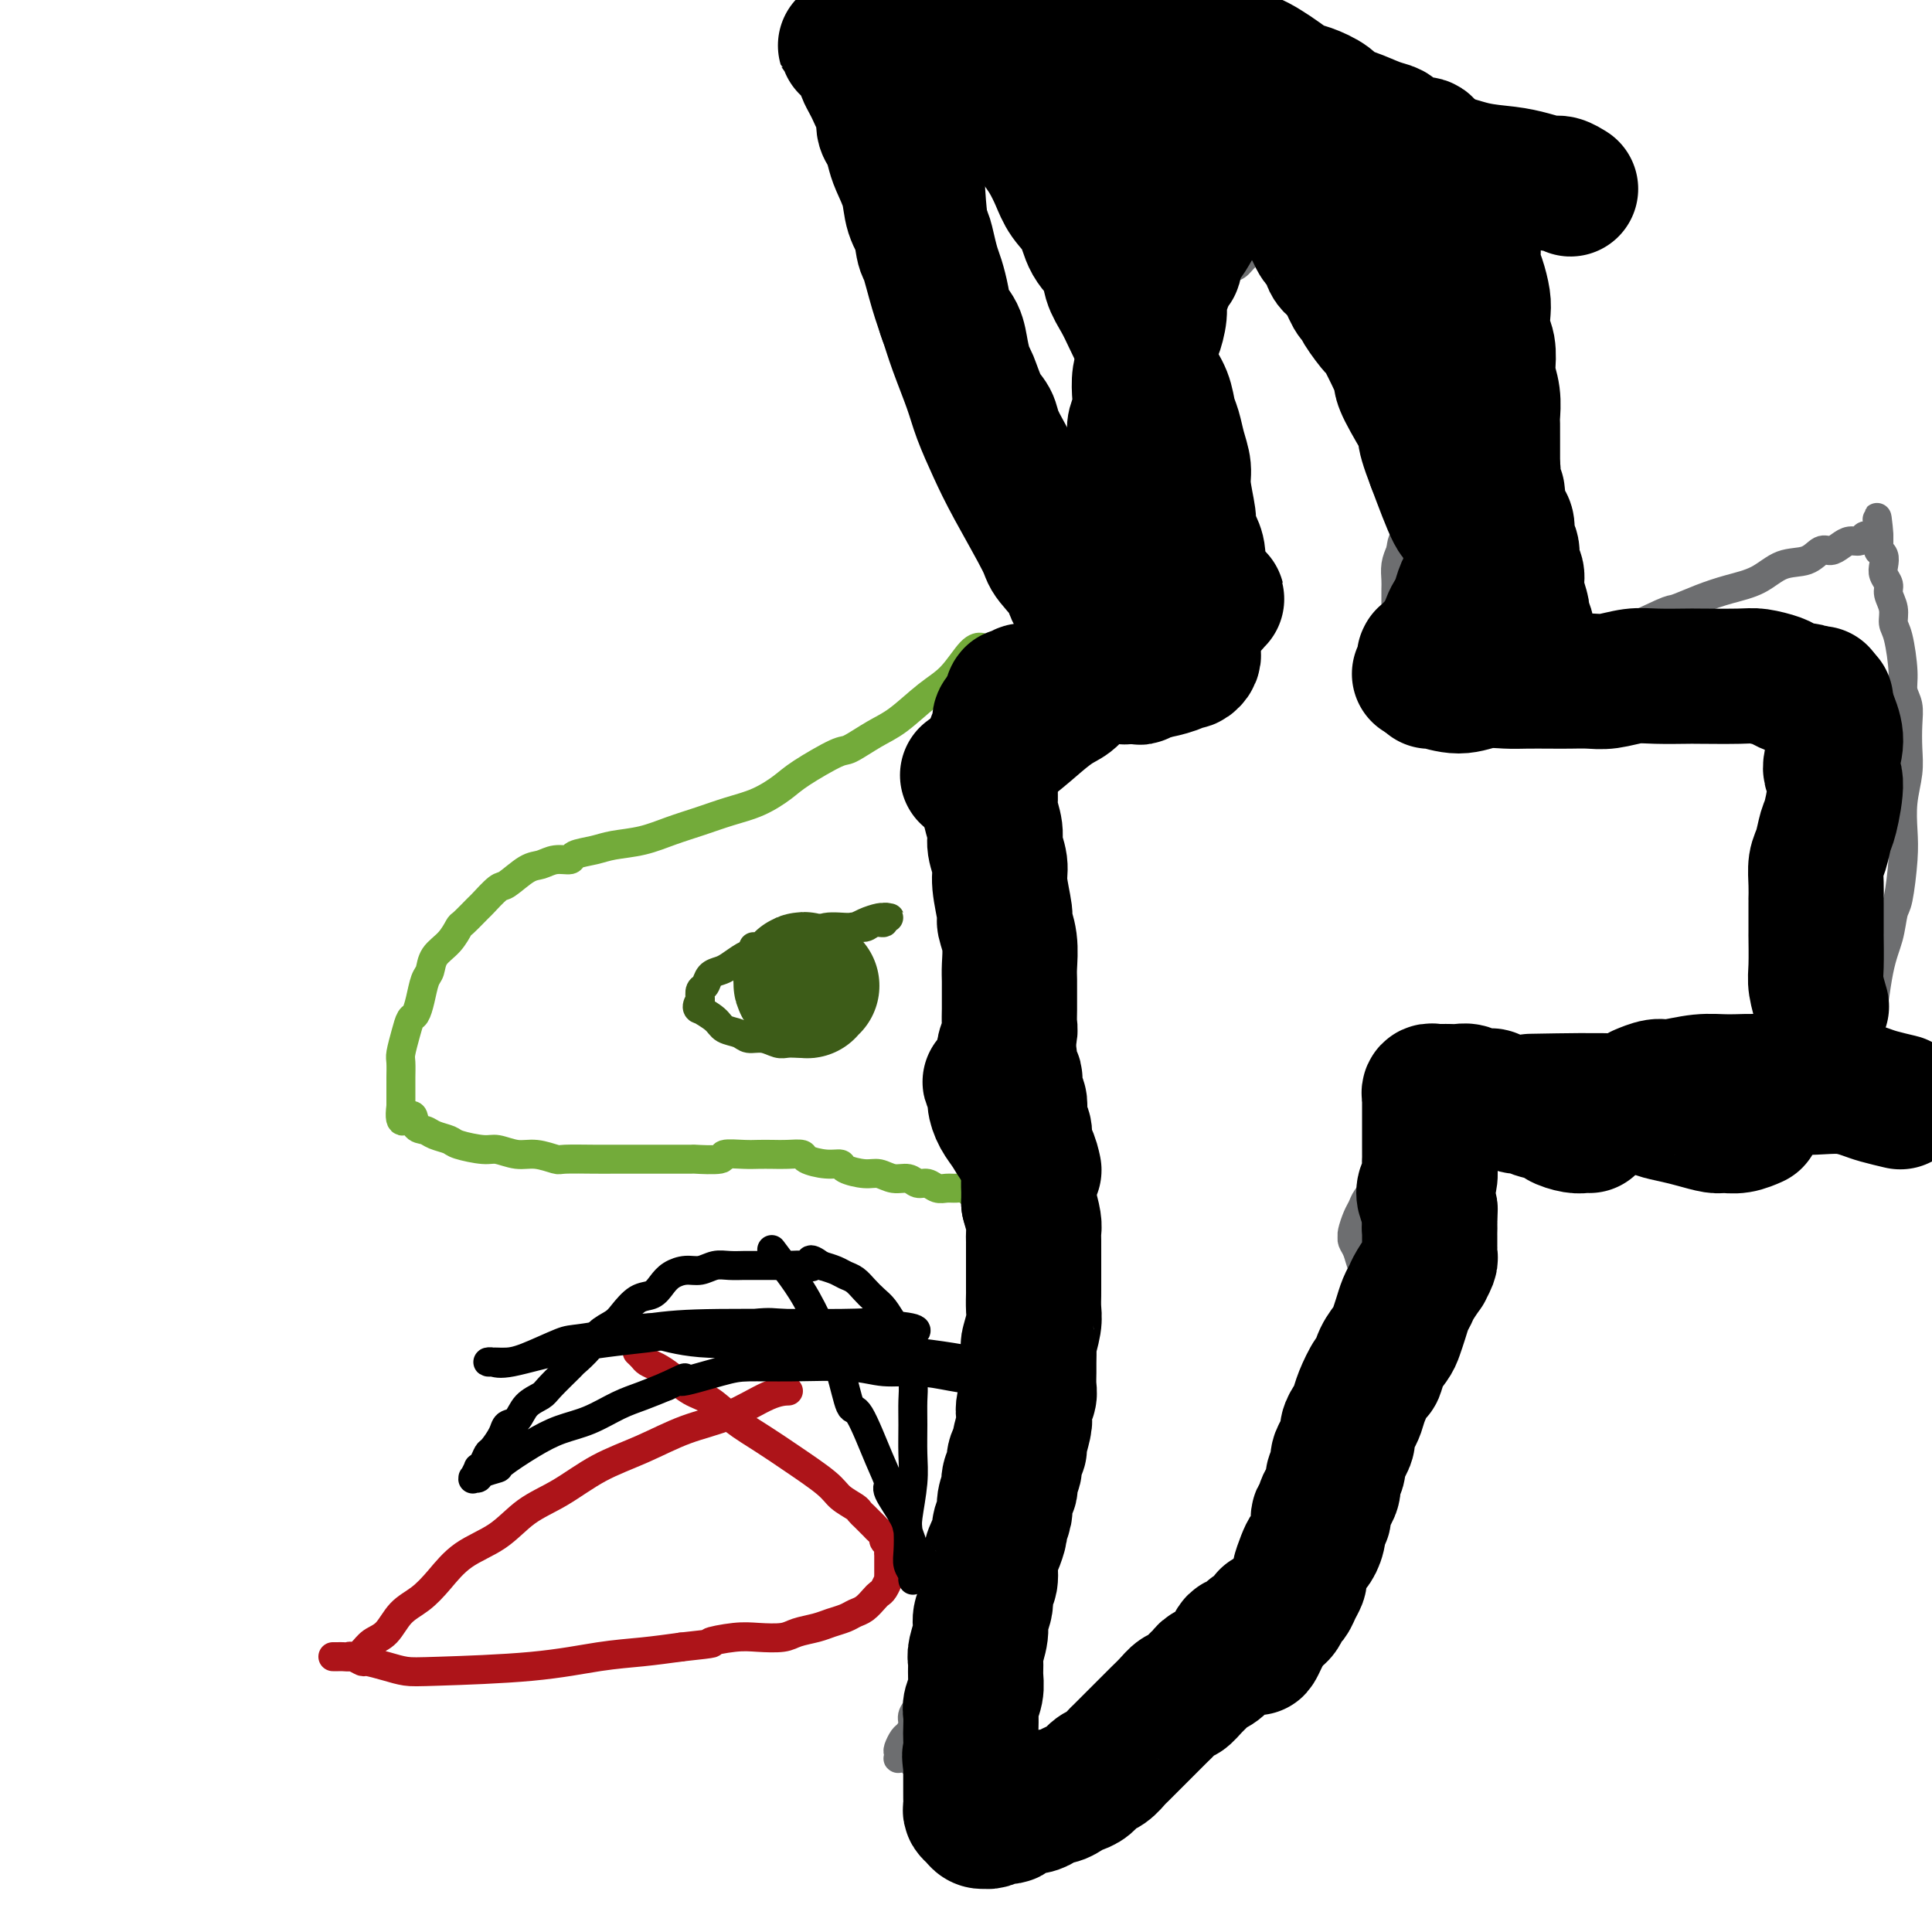 <svg viewBox='0 0 400 400' version='1.1' xmlns='http://www.w3.org/2000/svg' xmlns:xlink='http://www.w3.org/1999/xlink'><g fill='none' stroke='#73AB3A' stroke-width='6' stroke-linecap='round' stroke-linejoin='round'><path d='M203,134c0.001,0.000 0.001,0.000 0,0c-0.001,-0.000 -0.005,-0.001 0,0c0.005,0.001 0.018,0.002 0,0c-0.018,-0.002 -0.067,-0.008 0,0c0.067,0.008 0.252,0.029 0,0c-0.252,-0.029 -0.939,-0.108 -2,1c-1.061,1.108 -2.494,3.404 -4,5c-1.506,1.596 -3.084,2.491 -5,4c-1.916,1.509 -4.169,3.633 -6,5c-1.831,1.367 -3.241,1.979 -5,3c-1.759,1.021 -3.869,2.451 -5,3c-1.131,0.549 -1.284,0.216 -3,1c-1.716,0.784 -4.996,2.685 -7,4c-2.004,1.315 -2.733,2.043 -4,3c-1.267,0.957 -3.071,2.144 -5,3c-1.929,0.856 -3.983,1.381 -6,2c-2.017,0.619 -3.998,1.332 -6,2c-2.002,0.668 -4.026,1.292 -6,2c-1.974,0.708 -3.900,1.500 -6,2c-2.100,0.500 -4.375,0.707 -6,1c-1.625,0.293 -2.598,0.670 -4,1c-1.402,0.330 -3.231,0.611 -4,1c-0.769,0.389 -0.479,0.886 -1,1c-0.521,0.114 -1.853,-0.154 -3,0c-1.147,0.154 -2.108,0.732 -3,1c-0.892,0.268 -1.714,0.227 -3,1c-1.286,0.773 -3.035,2.362 -4,3c-0.965,0.638 -1.147,0.326 -2,1c-0.853,0.674 -2.377,2.333 -3,3c-0.623,0.667 -0.345,0.341 -1,1c-0.655,0.659 -2.241,2.302 -3,3c-0.759,0.698 -0.690,0.450 -1,1c-0.310,0.550 -1.000,1.897 -2,3c-1.000,1.103 -2.309,1.963 -3,3c-0.691,1.037 -0.762,2.251 -1,3c-0.238,0.749 -0.641,1.031 -1,2c-0.359,0.969 -0.674,2.623 -1,4c-0.326,1.377 -0.662,2.475 -1,3c-0.338,0.525 -0.679,0.477 -1,1c-0.321,0.523 -0.622,1.618 -1,3c-0.378,1.382 -0.833,3.050 -1,4c-0.167,0.950 -0.045,1.180 0,2c0.045,0.820 0.012,2.230 0,3c-0.012,0.770 -0.003,0.900 0,1c0.003,0.100 0.001,0.172 0,1c-0.001,0.828 -0.000,2.414 0,4'/><path d='M83,229c-0.664,5.140 1.178,2.491 2,2c0.822,-0.491 0.626,1.178 1,2c0.374,0.822 1.318,0.799 2,1c0.682,0.201 1.101,0.627 2,1c0.899,0.373 2.277,0.692 3,1c0.723,0.308 0.790,0.603 2,1c1.210,0.397 3.564,0.895 5,1c1.436,0.105 1.952,-0.182 3,0c1.048,0.182 2.626,0.833 4,1c1.374,0.167 2.545,-0.152 4,0c1.455,0.152 3.193,0.773 4,1c0.807,0.227 0.682,0.061 2,0c1.318,-0.061 4.081,-0.016 6,0c1.919,0.016 2.996,0.004 4,0c1.004,-0.004 1.934,-0.001 3,0c1.066,0.001 2.266,0.001 3,0c0.734,-0.001 1.002,-0.004 3,0c1.998,0.004 5.725,0.015 7,0c1.275,-0.015 0.098,-0.057 1,0c0.902,0.057 3.883,0.211 5,0c1.117,-0.211 0.371,-0.788 1,-1c0.629,-0.212 2.635,-0.057 4,0c1.365,0.057 2.089,0.018 3,0c0.911,-0.018 2.007,-0.015 3,0c0.993,0.015 1.881,0.042 3,0c1.119,-0.042 2.468,-0.152 3,0c0.532,0.152 0.246,0.567 1,1c0.754,0.433 2.547,0.886 4,1c1.453,0.114 2.566,-0.109 3,0c0.434,0.109 0.189,0.550 1,1c0.811,0.450 2.678,0.909 4,1c1.322,0.091 2.097,-0.187 3,0c0.903,0.187 1.932,0.838 3,1c1.068,0.162 2.173,-0.167 3,0c0.827,0.167 1.376,0.830 2,1c0.624,0.170 1.323,-0.152 2,0c0.677,0.152 1.332,0.776 2,1c0.668,0.224 1.349,0.046 2,0c0.651,-0.046 1.274,0.040 2,0c0.726,-0.040 1.556,-0.207 2,0c0.444,0.207 0.500,0.787 1,1c0.500,0.213 1.442,0.057 2,0c0.558,-0.057 0.731,-0.016 1,0c0.269,0.016 0.635,0.008 1,0'/><path d='M205,247c6.156,1.177 2.044,0.119 1,0c-1.044,-0.119 0.978,0.700 2,1c1.022,0.300 1.043,0.080 1,0c-0.043,-0.080 -0.151,-0.022 0,0c0.151,0.022 0.562,0.006 1,0c0.438,-0.006 0.902,-0.002 1,0c0.098,0.002 -0.170,0.000 0,0c0.170,-0.000 0.776,-0.000 1,0c0.224,0.000 0.064,0.000 0,0c-0.064,-0.000 -0.032,-0.000 0,0'/></g>
<g fill='none' stroke='#6D6E70' stroke-width='6' stroke-linecap='round' stroke-linejoin='round'><path d='M211,133c0.000,-0.000 0.001,-0.000 0,0c-0.001,0.000 -0.003,0.001 0,0c0.003,-0.001 0.011,-0.003 0,0c-0.011,0.003 -0.041,0.010 0,0c0.041,-0.010 0.155,-0.038 0,0c-0.155,0.038 -0.577,0.142 -1,2c-0.423,1.858 -0.845,5.471 -1,8c-0.155,2.529 -0.041,3.972 0,6c0.041,2.028 0.011,4.639 0,7c-0.011,2.361 -0.003,4.473 0,7c0.003,2.527 0.001,5.470 0,8c-0.001,2.530 -0.000,4.647 0,6c0.000,1.353 0.000,1.942 0,3c-0.000,1.058 -0.000,2.585 0,4c0.000,1.415 0.000,2.719 0,4c-0.000,1.281 -0.000,2.538 0,4c0.000,1.462 0.000,3.130 0,5c-0.000,1.870 -0.000,3.941 0,5c0.000,1.059 0.000,1.104 0,3c-0.000,1.896 -0.001,5.642 0,8c0.001,2.358 0.004,3.330 0,5c-0.004,1.670 -0.015,4.040 0,5c0.015,0.960 0.056,0.510 0,2c-0.056,1.490 -0.210,4.918 0,7c0.210,2.082 0.785,2.816 1,4c0.215,1.184 0.072,2.819 0,4c-0.072,1.181 -0.072,1.910 0,3c0.072,1.090 0.215,2.541 0,4c-0.215,1.459 -0.790,2.927 -1,4c-0.210,1.073 -0.057,1.750 0,2c0.057,0.250 0.016,0.071 0,0c-0.016,-0.071 -0.008,-0.036 0,0'/><path d='M224,269c0.000,-0.000 0.000,-0.000 0,0c-0.000,0.000 -0.000,0.000 0,0c0.000,-0.000 0.000,-0.000 0,0c-0.000,0.000 -0.000,0.000 0,0c0.000,-0.000 0.000,-0.000 0,0c-0.000,0.000 -0.000,0.000 0,0c0.000,-0.000 0.001,-0.001 0,0c-0.001,0.001 -0.005,0.003 0,0c0.005,-0.003 0.017,-0.011 0,0c-0.017,0.011 -0.064,0.042 0,0c0.064,-0.042 0.240,-0.159 0,0c-0.240,0.159 -0.897,0.592 -1,1c-0.103,0.408 0.348,0.792 0,2c-0.348,1.208 -1.496,3.241 -2,5c-0.504,1.759 -0.366,3.246 -1,5c-0.634,1.754 -2.040,3.775 -3,6c-0.960,2.225 -1.472,4.652 -2,7c-0.528,2.348 -1.071,4.616 -2,7c-0.929,2.384 -2.243,4.884 -3,7c-0.757,2.116 -0.956,3.850 -2,6c-1.044,2.150 -2.933,4.718 -4,7c-1.067,2.282 -1.311,4.280 -2,6c-0.689,1.720 -1.822,3.163 -3,5c-1.178,1.837 -2.400,4.067 -3,6c-0.600,1.933 -0.577,3.567 -1,5c-0.423,1.433 -1.293,2.664 -2,4c-0.707,1.336 -1.250,2.777 -2,4c-0.750,1.223 -1.707,2.229 -2,3c-0.293,0.771 0.079,1.305 0,2c-0.079,0.695 -0.609,1.549 -1,2c-0.391,0.451 -0.641,0.499 -1,1c-0.359,0.501 -0.825,1.455 -1,2c-0.175,0.545 -0.058,0.681 0,1c0.058,0.319 0.057,0.821 0,1c-0.057,0.179 -0.172,0.034 0,0c0.172,-0.034 0.629,0.042 1,0c0.371,-0.042 0.654,-0.204 1,0c0.346,0.204 0.753,0.773 1,1c0.247,0.227 0.334,0.112 1,0c0.666,-0.112 1.910,-0.223 3,0c1.090,0.223 2.026,0.778 3,1c0.974,0.222 1.987,0.111 3,0'/><path d='M199,366c2.782,0.619 3.237,0.167 4,0c0.763,-0.167 1.834,-0.048 3,0c1.166,0.048 2.426,0.025 4,0c1.574,-0.025 3.463,-0.051 5,0c1.537,0.051 2.721,0.178 4,0c1.279,-0.178 2.652,-0.662 4,-1c1.348,-0.338 2.672,-0.531 4,-1c1.328,-0.469 2.661,-1.214 4,-2c1.339,-0.786 2.683,-1.613 4,-2c1.317,-0.387 2.607,-0.334 4,-1c1.393,-0.666 2.890,-2.050 4,-3c1.110,-0.950 1.833,-1.466 3,-2c1.167,-0.534 2.779,-1.088 4,-2c1.221,-0.912 2.053,-2.183 3,-3c0.947,-0.817 2.011,-1.180 3,-2c0.989,-0.820 1.902,-2.096 3,-3c1.098,-0.904 2.379,-1.435 3,-2c0.621,-0.565 0.582,-1.165 1,-2c0.418,-0.835 1.292,-1.904 2,-3c0.708,-1.096 1.250,-2.218 2,-3c0.750,-0.782 1.706,-1.224 2,-2c0.294,-0.776 -0.076,-1.888 0,-3c0.076,-1.112 0.598,-2.226 1,-3c0.402,-0.774 0.685,-1.208 1,-2c0.315,-0.792 0.663,-1.942 1,-3c0.337,-1.058 0.663,-2.025 1,-3c0.337,-0.975 0.686,-1.959 1,-3c0.314,-1.041 0.595,-2.137 1,-3c0.405,-0.863 0.935,-1.491 1,-2c0.065,-0.509 -0.333,-0.899 0,-2c0.333,-1.101 1.398,-2.915 2,-4c0.602,-1.085 0.740,-1.443 1,-2c0.260,-0.557 0.643,-1.315 1,-2c0.357,-0.685 0.688,-1.297 1,-2c0.312,-0.703 0.604,-1.498 1,-2c0.396,-0.502 0.894,-0.713 1,-1c0.106,-0.287 -0.182,-0.651 0,-1c0.182,-0.349 0.833,-0.682 1,-1c0.167,-0.318 -0.151,-0.621 0,-1c0.151,-0.379 0.771,-0.833 1,-1c0.229,-0.167 0.065,-0.048 0,0c-0.065,0.048 -0.033,0.024 0,0'/><path d='M286,292c0.000,0.000 0.000,0.000 0,0c-0.000,-0.000 -0.000,-0.000 0,0c0.000,0.000 0.000,0.000 0,0c-0.000,-0.000 -0.000,-0.000 0,0c0.000,0.000 0.000,0.002 0,0c-0.000,-0.002 -0.000,-0.007 0,0c0.000,0.007 0.001,0.025 0,0c-0.001,-0.025 -0.003,-0.094 0,0c0.003,0.094 0.012,0.349 0,0c-0.012,-0.349 -0.046,-1.302 0,-3c0.046,-1.698 0.171,-4.139 0,-6c-0.171,-1.861 -0.637,-3.141 -1,-5c-0.363,-1.859 -0.622,-4.298 -1,-6c-0.378,-1.702 -0.876,-2.669 -1,-4c-0.124,-1.331 0.124,-3.026 0,-4c-0.124,-0.974 -0.622,-1.227 -1,-2c-0.378,-0.773 -0.638,-2.065 -1,-3c-0.362,-0.935 -0.826,-1.514 -1,-2c-0.174,-0.486 -0.057,-0.879 0,-1c0.057,-0.121 0.056,0.029 0,0c-0.056,-0.029 -0.166,-0.237 0,-1c0.166,-0.763 0.607,-2.081 1,-3c0.393,-0.919 0.739,-1.438 1,-2c0.261,-0.562 0.436,-1.165 1,-2c0.564,-0.835 1.515,-1.900 2,-3c0.485,-1.100 0.504,-2.233 1,-3c0.496,-0.767 1.469,-1.168 2,-2c0.531,-0.832 0.620,-2.097 1,-3c0.380,-0.903 1.050,-1.445 2,-2c0.950,-0.555 2.179,-1.122 3,-2c0.821,-0.878 1.235,-2.065 2,-3c0.765,-0.935 1.881,-1.616 3,-2c1.119,-0.384 2.242,-0.471 3,-1c0.758,-0.529 1.151,-1.500 2,-2c0.849,-0.500 2.155,-0.530 3,-1c0.845,-0.470 1.230,-1.380 2,-2c0.770,-0.620 1.924,-0.951 3,-1c1.076,-0.049 2.075,0.183 3,0c0.925,-0.183 1.775,-0.781 3,-1c1.225,-0.219 2.823,-0.059 4,0c1.177,0.059 1.932,0.016 3,0c1.068,-0.016 2.448,-0.005 4,0c1.552,0.005 3.276,0.002 5,0'/><path d='M334,220c4.317,-0.314 2.608,-0.099 3,0c0.392,0.099 2.884,0.083 4,0c1.116,-0.083 0.856,-0.232 2,0c1.144,0.232 3.692,0.846 5,1c1.308,0.154 1.378,-0.151 2,0c0.622,0.151 1.797,0.757 3,1c1.203,0.243 2.432,0.121 3,0c0.568,-0.121 0.473,-0.243 1,0c0.527,0.243 1.677,0.850 3,1c1.323,0.150 2.819,-0.156 4,0c1.181,0.156 2.046,0.774 3,1c0.954,0.226 1.998,0.061 3,0c1.002,-0.061 1.961,-0.016 3,0c1.039,0.016 2.159,0.004 3,0c0.841,-0.004 1.405,-0.001 2,0c0.595,0.001 1.223,0.000 2,0c0.777,-0.000 1.702,-0.000 3,0c1.298,0.000 2.968,0.000 4,0c1.032,-0.000 1.428,-0.000 2,0c0.572,0.000 1.322,0.000 2,0c0.678,-0.000 1.283,-0.000 2,0c0.717,0.000 1.544,0.000 2,0c0.456,-0.000 0.541,-0.000 1,0c0.459,0.000 1.292,0.000 2,0c0.708,-0.000 1.292,-0.000 2,0c0.708,0.000 1.542,0.000 2,0c0.458,-0.000 0.541,-0.000 1,0c0.459,0.000 1.296,0.000 2,0c0.704,-0.000 1.277,-0.000 2,0c0.723,0.000 1.597,0.000 2,0c0.403,-0.000 0.334,-0.000 1,0c0.666,0.000 2.066,0.000 3,0c0.934,-0.000 1.402,-0.000 2,0c0.598,0.000 1.326,0.000 2,0c0.674,0.000 1.293,-0.000 2,0c0.707,0.000 1.503,0.000 2,0c0.497,0.000 0.696,-0.000 1,0c0.304,0.000 0.712,0.000 1,0c0.288,0.000 0.455,-0.000 1,0c0.545,0.000 1.466,0.000 2,0c0.534,0.000 0.679,-0.000 1,0c0.321,0.000 0.818,0.000 1,0c0.182,0.000 0.049,-0.000 0,0c-0.049,0.000 -0.014,0.000 0,0c0.014,0.000 0.007,0.000 0,0'/><path d='M386,236c0.001,0.001 0.001,0.002 0,0c-0.001,-0.002 -0.004,-0.006 0,0c0.004,0.006 0.013,0.022 0,0c-0.013,-0.022 -0.050,-0.081 0,0c0.050,0.081 0.187,0.301 0,0c-0.187,-0.301 -0.699,-1.124 -1,-3c-0.301,-1.876 -0.393,-4.804 0,-8c0.393,-3.196 1.271,-6.661 2,-11c0.729,-4.339 1.309,-9.552 2,-13c0.691,-3.448 1.492,-5.130 2,-7c0.508,-1.870 0.724,-3.926 1,-5c0.276,-1.074 0.614,-1.164 1,-3c0.386,-1.836 0.822,-5.417 1,-8c0.178,-2.583 0.100,-4.168 0,-6c-0.100,-1.832 -0.222,-3.911 0,-6c0.222,-2.089 0.788,-4.187 1,-6c0.212,-1.813 0.072,-3.342 0,-5c-0.072,-1.658 -0.074,-3.445 0,-5c0.074,-1.555 0.226,-2.877 0,-4c-0.226,-1.123 -0.830,-2.047 -1,-3c-0.170,-0.953 0.094,-1.936 0,-4c-0.094,-2.064 -0.546,-5.210 -1,-7c-0.454,-1.790 -0.910,-2.223 -1,-3c-0.090,-0.777 0.186,-1.899 0,-3c-0.186,-1.101 -0.833,-2.182 -1,-3c-0.167,-0.818 0.148,-1.372 0,-2c-0.148,-0.628 -0.758,-1.330 -1,-2c-0.242,-0.670 -0.118,-1.306 0,-2c0.118,-0.694 0.228,-1.444 0,-2c-0.228,-0.556 -0.793,-0.919 -1,-1c-0.207,-0.081 -0.055,0.118 0,0c0.055,-0.118 0.015,-0.554 0,-1c-0.015,-0.446 -0.004,-0.903 0,-1c0.004,-0.097 0.001,0.166 0,0c-0.001,-0.166 -0.000,-0.762 0,-1c0.000,-0.238 0.000,-0.119 0,0'/><path d='M389,111c-0.864,-7.581 -0.025,-2.032 0,0c0.025,2.032 -0.766,0.549 -1,0c-0.234,-0.549 0.089,-0.162 0,0c-0.089,0.162 -0.590,0.099 -1,0c-0.410,-0.099 -0.729,-0.232 -1,0c-0.271,0.232 -0.495,0.831 -1,1c-0.505,0.169 -1.291,-0.091 -2,0c-0.709,0.091 -1.340,0.533 -2,1c-0.660,0.467 -1.350,0.958 -2,1c-0.650,0.042 -1.260,-0.365 -2,0c-0.740,0.365 -1.610,1.501 -3,2c-1.390,0.499 -3.301,0.362 -5,1c-1.699,0.638 -3.186,2.051 -5,3c-1.814,0.949 -3.954,1.432 -6,2c-2.046,0.568 -3.999,1.219 -6,2c-2.001,0.781 -4.050,1.690 -5,2c-0.950,0.310 -0.802,0.019 -3,1c-2.198,0.981 -6.743,3.232 -9,4c-2.257,0.768 -2.226,0.052 -3,0c-0.774,-0.052 -2.354,0.559 -4,1c-1.646,0.441 -3.359,0.710 -5,1c-1.641,0.290 -3.210,0.599 -4,1c-0.790,0.401 -0.802,0.892 -2,1c-1.198,0.108 -3.583,-0.167 -5,0c-1.417,0.167 -1.865,0.777 -3,1c-1.135,0.223 -2.957,0.061 -4,0c-1.043,-0.061 -1.305,-0.019 -2,0c-0.695,0.019 -1.821,0.016 -3,0c-1.179,-0.016 -2.410,-0.046 -3,0c-0.590,0.046 -0.539,0.166 -1,0c-0.461,-0.166 -1.433,-0.618 -2,-1c-0.567,-0.382 -0.730,-0.694 -1,-1c-0.270,-0.306 -0.647,-0.607 -1,-1c-0.353,-0.393 -0.683,-0.879 -1,-1c-0.317,-0.121 -0.621,0.123 -1,0c-0.379,-0.123 -0.834,-0.613 -1,-1c-0.166,-0.387 -0.045,-0.670 0,-1c0.045,-0.330 0.012,-0.707 0,-1c-0.012,-0.293 -0.003,-0.500 0,-1c0.003,-0.500 0.000,-1.292 0,-2c-0.000,-0.708 0.003,-1.333 0,-2c-0.003,-0.667 -0.011,-1.375 0,-2c0.011,-0.625 0.041,-1.168 0,-2c-0.041,-0.832 -0.155,-1.952 0,-3c0.155,-1.048 0.577,-2.024 1,-3'/><path d='M290,114c0.333,-2.967 0.667,-1.886 1,-3c0.333,-1.114 0.667,-4.425 1,-6c0.333,-1.575 0.667,-1.416 1,-3c0.333,-1.584 0.667,-4.912 1,-7c0.333,-2.088 0.667,-2.937 1,-4c0.333,-1.063 0.666,-2.342 1,-4c0.334,-1.658 0.668,-3.695 1,-5c0.332,-1.305 0.663,-1.877 1,-3c0.337,-1.123 0.679,-2.798 1,-4c0.321,-1.202 0.622,-1.932 1,-3c0.378,-1.068 0.834,-2.474 1,-3c0.166,-0.526 0.041,-0.172 0,-1c-0.041,-0.828 0.002,-2.840 0,-4c-0.002,-1.160 -0.049,-1.470 0,-2c0.049,-0.530 0.195,-1.281 0,-2c-0.195,-0.719 -0.732,-1.406 -1,-2c-0.268,-0.594 -0.268,-1.094 -1,-2c-0.732,-0.906 -2.197,-2.218 -3,-3c-0.803,-0.782 -0.943,-1.035 -1,-1c-0.057,0.035 -0.031,0.360 -1,0c-0.969,-0.360 -2.934,-1.403 -4,-2c-1.066,-0.597 -1.234,-0.749 -2,-1c-0.766,-0.251 -2.130,-0.603 -3,-1c-0.870,-0.397 -1.247,-0.839 -2,-1c-0.753,-0.161 -1.881,-0.040 -3,0c-1.119,0.040 -2.228,-0.000 -3,0c-0.772,0.000 -1.208,0.042 -2,0c-0.792,-0.042 -1.940,-0.167 -3,0c-1.060,0.167 -2.031,0.625 -3,1c-0.969,0.375 -1.936,0.668 -3,1c-1.064,0.332 -2.224,0.703 -3,1c-0.776,0.297 -1.166,0.519 -2,1c-0.834,0.481 -2.111,1.222 -3,2c-0.889,0.778 -1.389,1.592 -2,2c-0.611,0.408 -1.333,0.409 -2,1c-0.667,0.591 -1.278,1.770 -2,3c-0.722,1.230 -1.555,2.509 -2,3c-0.445,0.491 -0.501,0.192 -1,1c-0.499,0.808 -1.439,2.723 -2,4c-0.561,1.277 -0.742,1.917 -1,3c-0.258,1.083 -0.591,2.611 -1,4c-0.409,1.389 -0.893,2.640 -1,4c-0.107,1.360 0.164,2.828 0,4c-0.164,1.172 -0.761,2.049 -1,3c-0.239,0.951 -0.119,1.975 0,3'/><path d='M243,88c-0.619,4.011 -0.166,3.539 0,4c0.166,0.461 0.044,1.856 0,3c-0.044,1.144 -0.012,2.035 0,3c0.012,0.965 0.003,2.002 0,3c-0.003,0.998 -0.001,1.958 0,3c0.001,1.042 0.000,2.167 0,3c-0.000,0.833 -0.000,1.374 0,2c0.000,0.626 -0.000,1.336 0,2c0.000,0.664 0.000,1.281 0,2c-0.000,0.719 -0.000,1.541 0,2c0.000,0.459 0.001,0.556 0,1c-0.001,0.444 -0.004,1.236 0,2c0.004,0.764 0.016,1.500 0,2c-0.016,0.500 -0.061,0.764 0,1c0.061,0.236 0.226,0.446 0,1c-0.226,0.554 -0.844,1.454 -1,2c-0.156,0.546 0.151,0.738 0,1c-0.151,0.262 -0.759,0.595 -1,1c-0.241,0.405 -0.116,0.882 0,1c0.116,0.118 0.223,-0.123 0,0c-0.223,0.123 -0.778,0.611 -1,1c-0.222,0.389 -0.112,0.677 0,1c0.112,0.323 0.227,0.679 0,1c-0.227,0.321 -0.797,0.608 -1,1c-0.203,0.392 -0.039,0.890 0,1c0.039,0.110 -0.046,-0.167 0,0c0.046,0.167 0.223,0.777 0,1c-0.223,0.223 -0.844,0.060 -1,0c-0.156,-0.060 0.154,-0.016 0,0c-0.154,0.016 -0.773,0.004 -1,0c-0.227,-0.004 -0.061,-0.001 0,0c0.061,0.001 0.016,0.000 0,0c-0.016,-0.000 -0.004,-0.000 0,0c0.004,0.000 0.001,0.000 0,0c-0.001,-0.000 -0.001,-0.000 0,0'/><path d='M243,117c0.001,-0.002 0.003,-0.004 0,0c-0.003,0.004 -0.009,0.016 0,0c0.009,-0.016 0.034,-0.058 0,0c-0.034,0.058 -0.126,0.216 0,0c0.126,-0.216 0.471,-0.807 0,0c-0.471,0.807 -1.758,3.013 -3,5c-1.242,1.987 -2.439,3.756 -4,6c-1.561,2.244 -3.485,4.964 -5,7c-1.515,2.036 -2.619,3.388 -4,5c-1.381,1.612 -3.037,3.482 -4,5c-0.963,1.518 -1.232,2.683 -2,4c-0.768,1.317 -2.035,2.787 -3,4c-0.965,1.213 -1.628,2.170 -2,3c-0.372,0.830 -0.452,1.533 -1,2c-0.548,0.467 -1.564,0.700 -2,1c-0.436,0.300 -0.292,0.669 -1,1c-0.708,0.331 -2.268,0.626 -3,1c-0.732,0.374 -0.635,0.828 -1,1c-0.365,0.172 -1.192,0.061 -2,0c-0.808,-0.061 -1.597,-0.072 -2,0c-0.403,0.072 -0.418,0.226 -1,0c-0.582,-0.226 -1.729,-0.831 -2,-1c-0.271,-0.169 0.333,0.098 0,0c-0.333,-0.098 -1.605,-0.562 -2,-1c-0.395,-0.438 0.086,-0.849 0,-1c-0.086,-0.151 -0.739,-0.043 -1,0c-0.261,0.043 -0.131,0.022 0,0'/></g>
<g fill='none' stroke='#AD1419' stroke-width='6' stroke-linecap='round' stroke-linejoin='round'><path d='M163,288c0.001,-0.000 0.003,-0.000 0,0c-0.003,0.000 -0.010,0.000 0,0c0.010,-0.000 0.036,-0.001 0,0c-0.036,0.001 -0.134,0.005 0,0c0.134,-0.005 0.500,-0.017 0,0c-0.500,0.017 -1.867,0.064 -4,1c-2.133,0.936 -5.033,2.760 -8,4c-2.967,1.240 -6.000,1.894 -9,3c-3.000,1.106 -5.965,2.662 -9,4c-3.035,1.338 -6.138,2.457 -9,4c-2.862,1.543 -5.483,3.511 -8,5c-2.517,1.489 -4.931,2.499 -7,4c-2.069,1.501 -3.793,3.492 -6,5c-2.207,1.508 -4.898,2.533 -7,4c-2.102,1.467 -3.617,3.376 -5,5c-1.383,1.624 -2.636,2.964 -4,4c-1.364,1.036 -2.841,1.770 -4,3c-1.159,1.230 -2.002,2.957 -3,4c-0.998,1.043 -2.151,1.404 -3,2c-0.849,0.596 -1.394,1.428 -2,2c-0.606,0.572 -1.273,0.885 -2,1c-0.727,0.115 -1.515,0.031 -2,0c-0.485,-0.031 -0.666,-0.008 -1,0c-0.334,0.008 -0.822,0.002 -1,0c-0.178,-0.002 -0.048,-0.001 0,0c0.048,0.001 0.013,0.000 0,0c-0.013,-0.000 -0.003,-0.000 0,0c0.003,0.000 0.000,0.000 0,0c-0.000,-0.000 0.003,0.000 0,0c-0.003,-0.000 -0.012,-0.000 0,0c0.012,0.000 0.045,0.000 0,0c-0.045,-0.000 -0.168,-0.001 0,0c0.168,0.001 0.627,0.004 1,0c0.373,-0.004 0.661,-0.016 1,0c0.339,0.016 0.730,0.060 1,0c0.270,-0.060 0.421,-0.223 1,0c0.579,0.223 1.588,0.831 2,1c0.412,0.169 0.229,-0.100 1,0c0.771,0.100 2.496,0.570 4,1c1.504,0.430 2.787,0.820 4,1c1.213,0.180 2.355,0.150 7,0c4.645,-0.150 12.791,-0.422 19,-1c6.209,-0.578 10.479,-1.463 14,-2c3.521,-0.537 6.292,-0.725 9,-1c2.708,-0.275 5.354,-0.638 8,-1'/><path d='M141,341c8.853,-0.940 5.984,-0.791 6,-1c0.016,-0.209 2.917,-0.777 5,-1c2.083,-0.223 3.348,-0.101 5,0c1.652,0.101 3.692,0.182 5,0c1.308,-0.182 1.883,-0.626 3,-1c1.117,-0.374 2.774,-0.676 4,-1c1.226,-0.324 2.020,-0.668 3,-1c0.980,-0.332 2.146,-0.653 3,-1c0.854,-0.347 1.394,-0.722 2,-1c0.606,-0.278 1.276,-0.461 2,-1c0.724,-0.539 1.500,-1.436 2,-2c0.500,-0.564 0.722,-0.795 1,-1c0.278,-0.205 0.610,-0.384 1,-1c0.390,-0.616 0.836,-1.669 1,-2c0.164,-0.331 0.044,0.061 0,0c-0.044,-0.061 -0.012,-0.576 0,-1c0.012,-0.424 0.003,-0.758 0,-1c-0.003,-0.242 0.000,-0.394 0,-1c-0.000,-0.606 -0.004,-1.668 0,-2c0.004,-0.332 0.016,0.066 0,0c-0.016,-0.066 -0.060,-0.595 0,-1c0.060,-0.405 0.223,-0.686 0,-1c-0.223,-0.314 -0.833,-0.662 -1,-1c-0.167,-0.338 0.110,-0.668 0,-1c-0.110,-0.332 -0.607,-0.667 -1,-1c-0.393,-0.333 -0.681,-0.666 -1,-1c-0.319,-0.334 -0.670,-0.670 -1,-1c-0.330,-0.330 -0.640,-0.656 -1,-1c-0.360,-0.344 -0.769,-0.707 -1,-1c-0.231,-0.293 -0.282,-0.518 -1,-1c-0.718,-0.482 -2.102,-1.223 -3,-2c-0.898,-0.777 -1.310,-1.591 -3,-3c-1.690,-1.409 -4.657,-3.412 -7,-5c-2.343,-1.588 -4.062,-2.761 -6,-4c-1.938,-1.239 -4.094,-2.545 -6,-4c-1.906,-1.455 -3.561,-3.058 -5,-4c-1.439,-0.942 -2.661,-1.222 -4,-2c-1.339,-0.778 -2.793,-2.055 -4,-3c-1.207,-0.945 -2.166,-1.560 -3,-2c-0.834,-0.440 -1.544,-0.706 -2,-1c-0.456,-0.294 -0.658,-0.615 -1,-1c-0.342,-0.385 -0.824,-0.835 -1,-1c-0.176,-0.165 -0.047,-0.044 0,0c0.047,0.044 0.014,0.013 0,0c-0.014,-0.013 -0.007,-0.006 0,0'/></g>
<g fill='none' stroke='#000000' stroke-width='6' stroke-linecap='round' stroke-linejoin='round'><path d='M160,259c0.000,0.000 0.001,0.001 0,0c-0.001,-0.001 -0.002,-0.003 0,0c0.002,0.003 0.009,0.012 0,0c-0.009,-0.012 -0.033,-0.044 0,0c0.033,0.044 0.123,0.162 0,0c-0.123,-0.162 -0.458,-0.606 0,0c0.458,0.606 1.709,2.262 3,4c1.291,1.738 2.623,3.558 4,6c1.377,2.442 2.798,5.507 4,8c1.202,2.493 2.183,4.416 3,7c0.817,2.584 1.470,5.830 2,7c0.530,1.170 0.937,0.263 2,2c1.063,1.737 2.781,6.116 4,9c1.219,2.884 1.938,4.271 2,5c0.062,0.729 -0.533,0.800 0,2c0.533,1.200 2.195,3.530 3,5c0.805,1.470 0.751,2.080 1,3c0.249,0.920 0.799,2.149 1,3c0.201,0.851 0.054,1.324 0,2c-0.054,0.676 -0.015,1.555 0,2c0.015,0.445 0.005,0.457 0,1c-0.005,0.543 -0.005,1.618 0,2c0.005,0.382 0.015,0.070 0,0c-0.015,-0.070 -0.056,0.101 0,0c0.056,-0.101 0.210,-0.474 0,-1c-0.210,-0.526 -0.785,-1.206 -1,-2c-0.215,-0.794 -0.072,-1.701 0,-3c0.072,-1.299 0.072,-2.990 0,-4c-0.072,-1.010 -0.216,-1.341 0,-3c0.216,-1.659 0.791,-4.648 1,-7c0.209,-2.352 0.053,-4.068 0,-6c-0.053,-1.932 -0.002,-4.082 0,-6c0.002,-1.918 -0.044,-3.605 0,-5c0.044,-1.395 0.178,-2.499 0,-4c-0.178,-1.501 -0.666,-3.399 -1,-5c-0.334,-1.601 -0.512,-2.904 -1,-4c-0.488,-1.096 -1.285,-1.985 -2,-3c-0.715,-1.015 -1.346,-2.156 -2,-3c-0.654,-0.844 -1.329,-1.392 -2,-2c-0.671,-0.608 -1.337,-1.276 -2,-2c-0.663,-0.724 -1.322,-1.503 -2,-2c-0.678,-0.497 -1.375,-0.711 -2,-1c-0.625,-0.289 -1.179,-0.654 -2,-1c-0.821,-0.346 -1.911,-0.673 -3,-1'/><path d='M170,262c-3.078,-2.321 -2.275,-0.622 -2,0c0.275,0.622 0.020,0.167 -1,0c-1.020,-0.167 -2.804,-0.044 -4,0c-1.196,0.044 -1.804,0.011 -3,0c-1.196,-0.011 -2.981,0.001 -4,0c-1.019,-0.001 -1.273,-0.015 -2,0c-0.727,0.015 -1.928,0.059 -3,0c-1.072,-0.059 -2.017,-0.220 -3,0c-0.983,0.220 -2.006,0.823 -3,1c-0.994,0.177 -1.960,-0.071 -3,0c-1.040,0.071 -2.156,0.459 -3,1c-0.844,0.541 -1.418,1.233 -2,2c-0.582,0.767 -1.171,1.608 -2,2c-0.829,0.392 -1.897,0.334 -3,1c-1.103,0.666 -2.240,2.056 -3,3c-0.760,0.944 -1.142,1.440 -2,2c-0.858,0.560 -2.191,1.183 -3,2c-0.809,0.817 -1.094,1.829 -2,3c-0.906,1.171 -2.435,2.500 -3,3c-0.565,0.500 -0.167,0.169 -1,1c-0.833,0.831 -2.896,2.824 -4,4c-1.104,1.176 -1.251,1.535 -2,2c-0.749,0.465 -2.102,1.035 -3,2c-0.898,0.965 -1.340,2.323 -2,3c-0.660,0.677 -1.539,0.671 -2,1c-0.461,0.329 -0.506,0.993 -1,2c-0.494,1.007 -1.438,2.359 -2,3c-0.562,0.641 -0.743,0.572 -1,1c-0.257,0.428 -0.591,1.355 -1,2c-0.409,0.645 -0.894,1.010 -1,1c-0.106,-0.010 0.168,-0.395 0,0c-0.168,0.395 -0.778,1.570 -1,2c-0.222,0.430 -0.056,0.116 0,0c0.056,-0.116 0.002,-0.034 0,0c-0.002,0.034 0.050,0.020 0,0c-0.050,-0.020 -0.200,-0.044 0,0c0.200,0.044 0.751,0.157 1,0c0.249,-0.157 0.196,-0.584 1,-1c0.804,-0.416 2.464,-0.820 3,-1c0.536,-0.180 -0.052,-0.135 1,-1c1.052,-0.865 3.743,-2.640 6,-4c2.257,-1.360 4.080,-2.304 6,-3c1.920,-0.696 3.937,-1.145 6,-2c2.063,-0.855 4.171,-2.115 6,-3c1.829,-0.885 3.380,-1.396 5,-2c1.620,-0.604 3.310,-1.302 5,-2'/><path d='M138,287c6.453,-3.061 2.584,-1.214 3,-1c0.416,0.214 5.116,-1.207 8,-2c2.884,-0.793 3.953,-0.959 6,-1c2.047,-0.041 5.073,0.044 9,0c3.927,-0.044 8.755,-0.218 12,0c3.245,0.218 4.906,0.829 7,1c2.094,0.171 4.620,-0.099 7,0c2.380,0.099 4.615,0.566 7,1c2.385,0.434 4.919,0.834 6,1c1.081,0.166 0.710,0.097 2,0c1.290,-0.097 4.240,-0.222 6,0c1.760,0.222 2.329,0.792 3,1c0.671,0.208 1.444,0.056 2,0c0.556,-0.056 0.895,-0.015 1,0c0.105,0.015 -0.023,0.003 0,0c0.023,-0.003 0.199,0.003 0,0c-0.199,-0.003 -0.772,-0.015 -1,0c-0.228,0.015 -0.112,0.058 -2,-1c-1.888,-1.058 -5.780,-3.215 -17,-5c-11.220,-1.785 -29.768,-3.196 -38,-4c-8.232,-0.804 -6.150,-1.000 -6,-1c0.150,-0.000 -1.633,0.196 -5,0c-3.367,-0.196 -8.318,-0.785 -11,-1c-2.682,-0.215 -3.097,-0.058 -4,0c-0.903,0.058 -2.296,0.016 -3,0c-0.704,-0.016 -0.720,-0.005 -1,0c-0.280,0.005 -0.823,0.003 -1,0c-0.177,-0.003 0.012,-0.007 0,0c-0.012,0.007 -0.226,0.027 0,0c0.226,-0.027 0.891,-0.099 2,0c1.109,0.099 2.663,0.368 5,1c2.337,0.632 5.456,1.626 10,2c4.544,0.374 10.512,0.128 15,0c4.488,-0.128 7.497,-0.140 9,0c1.503,0.140 1.501,0.431 4,0c2.499,-0.431 7.499,-1.582 10,-2c2.501,-0.418 2.505,-0.101 3,0c0.495,0.101 1.483,-0.014 2,0c0.517,0.014 0.562,0.158 1,0c0.438,-0.158 1.268,-0.616 0,-1c-1.268,-0.384 -4.634,-0.692 -8,-1'/><path d='M181,274c-1.497,-0.302 -1.240,-0.055 -7,0c-5.760,0.055 -17.538,-0.080 -25,0c-7.462,0.080 -10.608,0.375 -15,1c-4.392,0.625 -10.031,1.579 -13,2c-2.969,0.421 -3.267,0.309 -5,1c-1.733,0.691 -4.899,2.185 -7,3c-2.101,0.815 -3.135,0.950 -4,1c-0.865,0.050 -1.560,0.016 -2,0c-0.440,-0.016 -0.623,-0.014 -1,0c-0.377,0.014 -0.947,0.039 -1,0c-0.053,-0.039 0.413,-0.142 1,0c0.587,0.142 1.296,0.528 4,0c2.704,-0.528 7.402,-1.970 13,-3c5.598,-1.030 12.095,-1.649 15,-2c2.905,-0.351 2.217,-0.434 6,-1c3.783,-0.566 12.036,-1.616 16,-2c3.964,-0.384 3.640,-0.103 7,0c3.360,0.103 10.405,0.028 13,0c2.595,-0.028 0.742,-0.008 0,0c-0.742,0.008 -0.371,0.004 0,0'/></g>
<g fill='none' stroke='#3D5C18' stroke-width='6' stroke-linecap='round' stroke-linejoin='round'><path d='M156,196c0.000,0.000 0.000,0.000 0,0c0.000,0.000 0.000,0.000 0,0c0.000,0.000 0.000,0.000 0,0c0.000,0.000 0.000,0.000 0,0c0.000,0.000 0.000,0.000 0,0'/><path d='M157,200c-0.016,0.010 -0.031,0.019 0,0c0.031,-0.019 0.109,-0.068 0,0c-0.109,0.068 -0.403,0.251 0,0c0.403,-0.251 1.504,-0.937 2,-1c0.496,-0.063 0.388,0.496 2,0c1.612,-0.496 4.945,-2.046 7,-3c2.055,-0.954 2.831,-1.312 4,-2c1.169,-0.688 2.729,-1.705 4,-2c1.271,-0.295 2.253,0.131 3,0c0.747,-0.131 1.259,-0.820 2,-1c0.741,-0.180 1.711,0.148 2,0c0.289,-0.148 -0.104,-0.771 0,-1c0.104,-0.229 0.706,-0.062 1,0c0.294,0.062 0.280,0.019 0,0c-0.280,-0.019 -0.824,-0.015 -1,0c-0.176,0.015 0.018,0.041 0,0c-0.018,-0.041 -0.247,-0.149 -1,0c-0.753,0.149 -2.030,0.554 -3,1c-0.970,0.446 -1.632,0.932 -3,1c-1.368,0.068 -3.443,-0.281 -5,0c-1.557,0.281 -2.595,1.192 -4,2c-1.405,0.808 -3.177,1.512 -5,2c-1.823,0.488 -3.697,0.760 -5,1c-1.303,0.240 -2.037,0.450 -3,1c-0.963,0.550 -2.157,1.442 -3,2c-0.843,0.558 -1.336,0.782 -2,1c-0.664,0.218 -1.497,0.430 -2,1c-0.503,0.570 -0.674,1.500 -1,2c-0.326,0.500 -0.807,0.572 -1,1c-0.193,0.428 -0.096,1.214 0,2'/><path d='M145,207c-1.349,1.870 -0.222,2.045 0,2c0.222,-0.045 -0.461,-0.309 0,0c0.461,0.309 2.066,1.192 3,2c0.934,0.808 1.199,1.541 2,2c0.801,0.459 2.140,0.645 3,1c0.860,0.355 1.241,0.880 2,1c0.759,0.120 1.894,-0.164 3,0c1.106,0.164 2.181,0.776 3,1c0.819,0.224 1.382,0.060 2,0c0.618,-0.060 1.290,-0.016 2,0c0.710,0.016 1.458,0.004 2,0c0.542,-0.004 0.877,-0.001 1,0c0.123,0.001 0.035,0.000 0,0c-0.035,-0.000 -0.018,-0.000 0,0'/></g>
<g fill='none' stroke='#3D5C18' stroke-width='28' stroke-linecap='round' stroke-linejoin='round'><path d='M167,205c0.107,0.085 0.215,0.170 0,0c-0.215,-0.170 -0.751,-0.596 -1,-1c-0.249,-0.404 -0.210,-0.788 0,-1c0.210,-0.212 0.592,-0.253 1,0c0.408,0.253 0.840,0.799 1,1c0.160,0.201 0.046,0.057 0,0c-0.046,-0.057 -0.023,-0.029 0,0'/></g>
<g fill='none' stroke='#000000' stroke-width='28' stroke-linecap='round' stroke-linejoin='round'><path d='M214,242c0.000,0.000 0.000,0.000 0,0c-0.000,-0.000 -0.000,-0.001 0,0c0.000,0.001 0.001,0.003 0,0c-0.001,-0.003 -0.002,-0.011 0,0c0.002,0.011 0.009,0.040 0,0c-0.009,-0.040 -0.033,-0.149 0,0c0.033,0.149 0.121,0.557 0,0c-0.121,-0.557 -0.453,-2.078 -1,-3c-0.547,-0.922 -1.308,-1.243 -2,-2c-0.692,-0.757 -1.314,-1.948 -2,-3c-0.686,-1.052 -1.435,-1.964 -2,-3c-0.565,-1.036 -0.947,-2.196 -1,-3c-0.053,-0.804 0.224,-1.252 0,-2c-0.224,-0.748 -0.950,-1.798 -1,-2c-0.050,-0.202 0.574,0.442 1,0c0.426,-0.442 0.654,-1.971 1,-3c0.346,-1.029 0.811,-1.559 1,-2c0.189,-0.441 0.103,-0.792 0,-1c-0.103,-0.208 -0.224,-0.271 0,-1c0.224,-0.729 0.792,-2.124 1,-3c0.208,-0.876 0.055,-1.233 0,-2c-0.055,-0.767 -0.014,-1.944 0,-3c0.014,-1.056 -0.000,-1.992 0,-3c0.000,-1.008 0.015,-2.086 0,-3c-0.015,-0.914 -0.061,-1.662 0,-3c0.061,-1.338 0.228,-3.266 0,-5c-0.228,-1.734 -0.850,-3.272 -1,-4c-0.150,-0.728 0.171,-0.644 0,-2c-0.171,-1.356 -0.834,-4.153 -1,-6c-0.166,-1.847 0.166,-2.746 0,-4c-0.166,-1.254 -0.829,-2.865 -1,-4c-0.171,-1.135 0.151,-1.794 0,-3c-0.151,-1.206 -0.774,-2.960 -1,-4c-0.226,-1.040 -0.057,-1.365 0,-2c0.057,-0.635 0.000,-1.580 0,-3c-0.000,-1.420 0.057,-3.314 0,-4c-0.057,-0.686 -0.226,-0.162 0,-1c0.226,-0.838 0.848,-3.036 1,-4c0.152,-0.964 -0.166,-0.692 0,-1c0.166,-0.308 0.815,-1.196 1,-2c0.185,-0.804 -0.095,-1.525 0,-2c0.095,-0.475 0.564,-0.705 1,-1c0.436,-0.295 0.839,-0.656 1,-1c0.161,-0.344 0.081,-0.672 0,-1'/><path d='M209,146c0.794,-3.586 0.778,-1.552 1,-1c0.222,0.552 0.681,-0.378 1,-1c0.319,-0.622 0.497,-0.938 1,-1c0.503,-0.062 1.330,0.128 2,0c0.670,-0.128 1.183,-0.574 2,-1c0.817,-0.426 1.938,-0.832 3,-1c1.062,-0.168 2.064,-0.096 3,0c0.936,0.096 1.807,0.218 3,0c1.193,-0.218 2.708,-0.776 4,-1c1.292,-0.224 2.359,-0.115 3,0c0.641,0.115 0.854,0.237 2,0c1.146,-0.237 3.224,-0.833 4,-1c0.776,-0.167 0.250,0.096 1,0c0.750,-0.096 2.775,-0.551 4,-1c1.225,-0.449 1.648,-0.893 2,-1c0.352,-0.107 0.631,0.122 1,0c0.369,-0.122 0.828,-0.594 1,-1c0.172,-0.406 0.059,-0.746 0,-1c-0.059,-0.254 -0.062,-0.422 0,-1c0.062,-0.578 0.189,-1.566 0,-2c-0.189,-0.434 -0.695,-0.313 -1,-1c-0.305,-0.687 -0.410,-2.183 -1,-3c-0.590,-0.817 -1.664,-0.956 -2,-2c-0.336,-1.044 0.065,-2.992 0,-4c-0.065,-1.008 -0.595,-1.074 -1,-2c-0.405,-0.926 -0.686,-2.712 -1,-4c-0.314,-1.288 -0.661,-2.078 -1,-3c-0.339,-0.922 -0.669,-1.975 -1,-3c-0.331,-1.025 -0.663,-2.021 -1,-3c-0.337,-0.979 -0.679,-1.942 -1,-3c-0.321,-1.058 -0.622,-2.213 -1,-3c-0.378,-0.787 -0.834,-1.207 -1,-2c-0.166,-0.793 -0.041,-1.959 0,-3c0.041,-1.041 -0.003,-1.957 0,-3c0.003,-1.043 0.053,-2.212 0,-3c-0.053,-0.788 -0.207,-1.196 0,-2c0.207,-0.804 0.777,-2.005 1,-3c0.223,-0.995 0.101,-1.784 0,-3c-0.101,-1.216 -0.181,-2.860 0,-4c0.181,-1.140 0.622,-1.775 1,-3c0.378,-1.225 0.693,-3.041 1,-4c0.307,-0.959 0.607,-1.061 1,-2c0.393,-0.939 0.878,-2.716 1,-4c0.122,-1.284 -0.121,-2.077 0,-3c0.121,-0.923 0.606,-1.978 1,-3c0.394,-1.022 0.697,-2.011 1,-3'/><path d='M242,56c1.257,-6.177 0.900,-1.619 1,-1c0.100,0.619 0.656,-2.702 1,-4c0.344,-1.298 0.476,-0.571 1,-1c0.524,-0.429 1.438,-2.012 2,-3c0.562,-0.988 0.771,-1.382 1,-2c0.229,-0.618 0.479,-1.461 1,-2c0.521,-0.539 1.312,-0.775 2,-1c0.688,-0.225 1.272,-0.441 2,-1c0.728,-0.559 1.600,-1.463 2,-2c0.400,-0.537 0.330,-0.708 1,-1c0.670,-0.292 2.081,-0.704 3,-1c0.919,-0.296 1.344,-0.475 2,-1c0.656,-0.525 1.541,-1.398 2,-2c0.459,-0.602 0.490,-0.935 1,-1c0.510,-0.065 1.497,0.139 2,0c0.503,-0.139 0.521,-0.619 1,-1c0.479,-0.381 1.420,-0.662 2,-1c0.580,-0.338 0.801,-0.731 1,-1c0.199,-0.269 0.378,-0.412 1,-1c0.622,-0.588 1.687,-1.622 2,-2c0.313,-0.378 -0.128,-0.101 0,0c0.128,0.101 0.823,0.026 1,0c0.177,-0.026 -0.163,-0.004 0,0c0.163,0.004 0.831,-0.010 1,0c0.169,0.010 -0.159,0.045 0,0c0.159,-0.045 0.805,-0.171 1,0c0.195,0.171 -0.060,0.637 0,1c0.060,0.363 0.435,0.622 1,1c0.565,0.378 1.320,0.875 2,1c0.680,0.125 1.285,-0.122 2,0c0.715,0.122 1.540,0.611 2,1c0.460,0.389 0.555,0.676 1,1c0.445,0.324 1.239,0.683 2,1c0.761,0.317 1.489,0.591 2,1c0.511,0.409 0.804,0.954 1,1c0.196,0.046 0.294,-0.405 1,0c0.706,0.405 2.020,1.667 3,2c0.980,0.333 1.624,-0.262 2,0c0.376,0.262 0.482,1.382 1,2c0.518,0.618 1.448,0.732 2,1c0.552,0.268 0.725,0.688 1,1c0.275,0.312 0.651,0.517 1,1c0.349,0.483 0.671,1.246 1,2c0.329,0.754 0.665,1.501 1,2c0.335,0.499 0.667,0.749 1,1'/><path d='M303,47c2.012,2.531 2.042,3.859 2,5c-0.042,1.141 -0.156,2.094 0,3c0.156,0.906 0.581,1.763 1,3c0.419,1.237 0.830,2.853 1,4c0.170,1.147 0.097,1.825 0,3c-0.097,1.175 -0.218,2.848 0,4c0.218,1.152 0.776,1.783 1,3c0.224,1.217 0.112,3.021 0,4c-0.112,0.979 -0.226,1.132 0,2c0.226,0.868 0.793,2.449 1,4c0.207,1.551 0.056,3.072 0,4c-0.056,0.928 -0.015,1.263 0,2c0.015,0.737 0.004,1.875 0,3c-0.004,1.125 -0.001,2.236 0,3c0.001,0.764 -0.000,1.183 0,2c0.000,0.817 0.001,2.034 0,3c-0.001,0.966 -0.004,1.680 0,2c0.004,0.320 0.016,0.246 0,1c-0.016,0.754 -0.059,2.337 0,3c0.059,0.663 0.219,0.406 0,1c-0.219,0.594 -0.818,2.040 -1,3c-0.182,0.960 0.053,1.435 0,2c-0.053,0.565 -0.396,1.219 -1,2c-0.604,0.781 -1.471,1.690 -2,3c-0.529,1.310 -0.719,3.021 -1,4c-0.281,0.979 -0.653,1.225 -1,2c-0.347,0.775 -0.670,2.081 -1,3c-0.330,0.919 -0.665,1.453 -1,2c-0.335,0.547 -0.668,1.106 -1,2c-0.332,0.894 -0.663,2.123 -1,3c-0.337,0.877 -0.679,1.402 -1,2c-0.321,0.598 -0.622,1.270 -1,2c-0.378,0.730 -0.833,1.517 -1,2c-0.167,0.483 -0.045,0.662 0,1c0.045,0.338 0.013,0.837 0,1c-0.013,0.163 -0.007,-0.008 0,0c0.007,0.008 0.016,0.194 0,0c-0.016,-0.194 -0.057,-0.769 0,-1c0.057,-0.231 0.211,-0.117 0,0c-0.211,0.117 -0.789,0.238 -1,0c-0.211,-0.238 -0.057,-0.833 0,-1c0.057,-0.167 0.016,0.095 0,0c-0.016,-0.095 -0.008,-0.548 0,-1'/><path d='M295,137c-2.166,4.949 -0.580,1.322 0,0c0.580,-1.322 0.155,-0.340 0,0c-0.155,0.340 -0.042,0.039 0,0c0.042,-0.039 0.011,0.186 0,0c-0.011,-0.186 -0.003,-0.782 0,-1c0.003,-0.218 0.001,-0.059 0,0c-0.001,0.059 -0.001,0.017 0,0c0.001,-0.017 0.004,-0.008 0,0c-0.004,0.008 -0.015,0.016 0,0c0.015,-0.016 0.056,-0.056 0,0c-0.056,0.056 -0.207,0.207 0,0c0.207,-0.207 0.774,-0.774 1,-1c0.226,-0.226 0.113,-0.113 0,0c-0.113,0.113 -0.226,0.226 0,0c0.226,-0.226 0.793,-0.793 1,-1c0.207,-0.207 0.056,-0.056 0,0c-0.056,0.056 -0.016,0.016 0,0c0.016,-0.016 0.008,-0.008 0,0'/><path d='M296,141c0.000,0.000 0.000,0.000 0,0c-0.000,-0.000 -0.000,-0.001 0,0c0.000,0.001 0.001,0.005 0,0c-0.001,-0.005 -0.004,-0.019 0,0c0.004,0.019 0.013,0.072 0,0c-0.013,-0.072 -0.049,-0.268 1,0c1.049,0.268 3.183,1.000 5,1c1.817,0.000 3.318,-0.732 5,-1c1.682,-0.268 3.545,-0.072 5,0c1.455,0.072 2.502,0.020 4,0c1.498,-0.020 3.446,-0.009 5,0c1.554,0.009 2.713,0.017 4,0c1.287,-0.017 2.702,-0.057 4,0c1.298,0.057 2.477,0.211 4,0c1.523,-0.211 3.388,-0.788 5,-1c1.612,-0.212 2.972,-0.057 5,0c2.028,0.057 4.725,0.018 6,0c1.275,-0.018 1.127,-0.016 3,0c1.873,0.016 5.767,0.047 8,0c2.233,-0.047 2.807,-0.171 4,0c1.193,0.171 3.006,0.637 4,1c0.994,0.363 1.169,0.623 2,1c0.831,0.377 2.317,0.872 3,1c0.683,0.128 0.561,-0.109 1,0c0.439,0.109 1.437,0.565 2,1c0.563,0.435 0.690,0.848 1,1c0.310,0.152 0.803,0.043 1,0c0.197,-0.043 0.099,-0.022 0,0'/><path d='M377,144c0.000,0.001 0.001,0.001 0,0c-0.001,-0.001 -0.002,-0.004 0,0c0.002,0.004 0.007,0.016 0,0c-0.007,-0.016 -0.025,-0.061 0,0c0.025,0.061 0.093,0.226 0,0c-0.093,-0.226 -0.346,-0.844 0,0c0.346,0.844 1.291,3.151 2,5c0.709,1.849 1.182,3.242 1,5c-0.182,1.758 -1.018,3.881 -1,5c0.018,1.119 0.891,1.232 1,3c0.109,1.768 -0.545,5.189 -1,7c-0.455,1.811 -0.710,2.010 -1,3c-0.290,0.990 -0.614,2.771 -1,4c-0.386,1.229 -0.836,1.908 -1,3c-0.164,1.092 -0.044,2.599 0,4c0.044,1.401 0.012,2.696 0,3c-0.012,0.304 -0.004,-0.384 0,1c0.004,1.384 0.005,4.841 0,6c-0.005,1.159 -0.015,0.020 0,1c0.015,0.980 0.057,4.080 0,6c-0.057,1.920 -0.211,2.659 0,4c0.211,1.341 0.788,3.284 1,4c0.212,0.716 0.061,0.205 0,0c-0.061,-0.205 -0.030,-0.102 0,0'/><path d='M363,232c0.001,-0.001 0.003,-0.001 0,0c-0.003,0.001 -0.009,0.004 0,0c0.009,-0.004 0.035,-0.015 0,0c-0.035,0.015 -0.129,0.057 0,0c0.129,-0.057 0.482,-0.215 0,0c-0.482,0.215 -1.797,0.801 -3,1c-1.203,0.199 -2.293,0.012 -3,0c-0.707,-0.012 -1.030,0.150 -2,0c-0.970,-0.150 -2.585,-0.614 -4,-1c-1.415,-0.386 -2.630,-0.696 -4,-1c-1.370,-0.304 -2.896,-0.603 -4,-1c-1.104,-0.397 -1.788,-0.891 -3,-1c-1.212,-0.109 -2.954,0.167 -3,0c-0.046,-0.167 1.603,-0.776 -2,-1c-3.603,-0.224 -12.458,-0.064 -16,0c-3.542,0.064 -1.771,0.032 0,0'/><path d='M340,226c0.077,-0.033 0.154,-0.065 0,0c-0.154,0.065 -0.540,0.228 0,0c0.540,-0.228 2.005,-0.847 3,-1c0.995,-0.153 1.520,0.159 3,0c1.480,-0.159 3.914,-0.788 6,-1c2.086,-0.212 3.824,-0.005 6,0c2.176,0.005 4.788,-0.192 7,0c2.212,0.192 4.022,0.772 6,1c1.978,0.228 4.124,0.103 6,0c1.876,-0.103 3.480,-0.185 5,0c1.520,0.185 2.954,0.637 4,1c1.046,0.363 1.705,0.636 3,1c1.295,0.364 3.227,0.818 4,1c0.773,0.182 0.386,0.091 0,0'/><path d='M329,233c-0.000,-0.000 -0.000,-0.000 0,0c0.000,0.000 0.001,0.000 0,0c-0.001,-0.000 -0.003,-0.000 0,0c0.003,0.000 0.010,0.001 0,0c-0.010,-0.001 -0.038,-0.003 0,0c0.038,0.003 0.143,0.012 0,0c-0.143,-0.012 -0.535,-0.044 -1,0c-0.465,0.044 -1.002,0.165 -2,0c-0.998,-0.165 -2.455,-0.618 -3,-1c-0.545,-0.382 -0.176,-0.695 -1,-1c-0.824,-0.305 -2.840,-0.603 -4,-1c-1.160,-0.397 -1.462,-0.895 -2,-1c-0.538,-0.105 -1.310,0.182 -2,0c-0.690,-0.182 -1.298,-0.834 -2,-1c-0.702,-0.166 -1.497,0.153 -2,0c-0.503,-0.153 -0.715,-0.777 -1,-1c-0.285,-0.223 -0.642,-0.046 -1,0c-0.358,0.046 -0.715,-0.040 -1,0c-0.285,0.040 -0.496,0.207 -1,0c-0.504,-0.207 -1.301,-0.787 -2,-1c-0.699,-0.213 -1.302,-0.057 -2,0c-0.698,0.057 -1.493,0.016 -2,0c-0.507,-0.016 -0.728,-0.005 -1,0c-0.272,0.005 -0.595,0.005 -1,0c-0.405,-0.005 -0.893,-0.016 -1,0c-0.107,0.016 0.168,0.060 0,0c-0.168,-0.060 -0.777,-0.223 -1,0c-0.223,0.223 -0.060,0.832 0,1c0.060,0.168 0.016,-0.107 0,0c-0.016,0.107 -0.004,0.594 0,1c0.004,0.406 0.001,0.730 0,1c-0.001,0.270 -0.000,0.486 0,1c0.000,0.514 -0.000,1.326 0,2c0.000,0.674 0.001,1.210 0,2c-0.001,0.790 -0.004,1.836 0,3c0.004,1.164 0.014,2.447 0,3c-0.014,0.553 -0.053,0.375 0,1c0.053,0.625 0.196,2.051 0,3c-0.196,0.949 -0.732,1.421 -1,2c-0.268,0.579 -0.268,1.266 0,2c0.268,0.734 0.804,1.516 1,2c0.196,0.484 0.053,0.669 0,1c-0.053,0.331 -0.015,0.809 0,1c0.015,0.191 0.008,0.096 0,0'/><path d='M296,252c-0.155,4.430 -0.041,2.505 0,2c0.041,-0.505 0.011,0.408 0,1c-0.011,0.592 -0.003,0.862 0,1c0.003,0.138 0.001,0.145 0,0c-0.001,-0.145 -0.001,-0.442 0,0c0.001,0.442 0.001,1.623 0,2c-0.001,0.377 -0.005,-0.048 0,0c0.005,0.048 0.017,0.571 0,1c-0.017,0.429 -0.064,0.766 0,1c0.064,0.234 0.238,0.366 0,1c-0.238,0.634 -0.890,1.769 -1,2c-0.110,0.231 0.321,-0.441 0,0c-0.321,0.441 -1.396,1.995 -2,3c-0.604,1.005 -0.738,1.462 -1,2c-0.262,0.538 -0.651,1.158 -1,2c-0.349,0.842 -0.657,1.907 -1,3c-0.343,1.093 -0.721,2.212 -1,3c-0.279,0.788 -0.460,1.243 -1,2c-0.540,0.757 -1.440,1.817 -2,3c-0.560,1.183 -0.780,2.491 -1,3c-0.220,0.509 -0.441,0.219 -1,1c-0.559,0.781 -1.455,2.632 -2,4c-0.545,1.368 -0.737,2.253 -1,3c-0.263,0.747 -0.596,1.355 -1,2c-0.404,0.645 -0.878,1.328 -1,2c-0.122,0.672 0.107,1.335 0,2c-0.107,0.665 -0.550,1.333 -1,2c-0.450,0.667 -0.908,1.334 -1,2c-0.092,0.666 0.182,1.333 0,2c-0.182,0.667 -0.818,1.336 -1,2c-0.182,0.664 0.091,1.324 0,2c-0.091,0.676 -0.545,1.366 -1,2c-0.455,0.634 -0.909,1.210 -1,2c-0.091,0.790 0.183,1.794 0,2c-0.183,0.206 -0.822,-0.385 -1,0c-0.178,0.385 0.106,1.746 0,3c-0.106,1.254 -0.602,2.401 -1,3c-0.398,0.599 -0.698,0.649 -1,1c-0.302,0.351 -0.606,1.001 -1,2c-0.394,0.999 -0.879,2.347 -1,3c-0.121,0.653 0.123,0.613 0,1c-0.123,0.387 -0.613,1.203 -1,2c-0.387,0.797 -0.671,1.574 -1,2c-0.329,0.426 -0.704,0.499 -1,1c-0.296,0.501 -0.513,1.429 -1,2c-0.487,0.571 -1.243,0.786 -2,1'/><path d='M263,335c-5.301,11.621 -2.054,3.672 -1,1c1.054,-2.672 -0.085,-0.068 -1,1c-0.915,1.068 -1.606,0.600 -2,1c-0.394,0.400 -0.489,1.669 -1,2c-0.511,0.331 -1.436,-0.276 -2,0c-0.564,0.276 -0.766,1.435 -1,2c-0.234,0.565 -0.499,0.535 -1,1c-0.501,0.465 -1.237,1.425 -2,2c-0.763,0.575 -1.551,0.765 -2,1c-0.449,0.235 -0.557,0.514 -1,1c-0.443,0.486 -1.221,1.180 -2,2c-0.779,0.820 -1.559,1.766 -2,2c-0.441,0.234 -0.542,-0.245 -1,0c-0.458,0.245 -1.272,1.215 -2,2c-0.728,0.785 -1.369,1.384 -2,2c-0.631,0.616 -1.253,1.249 -2,2c-0.747,0.751 -1.618,1.620 -2,2c-0.382,0.380 -0.276,0.272 -1,1c-0.724,0.728 -2.277,2.293 -3,3c-0.723,0.707 -0.616,0.557 -1,1c-0.384,0.443 -1.258,1.480 -2,2c-0.742,0.520 -1.353,0.521 -2,1c-0.647,0.479 -1.329,1.434 -2,2c-0.671,0.566 -1.331,0.743 -2,1c-0.669,0.257 -1.348,0.595 -2,1c-0.652,0.405 -1.277,0.878 -2,1c-0.723,0.122 -1.546,-0.108 -2,0c-0.454,0.108 -0.541,0.555 -1,1c-0.459,0.445 -1.289,0.890 -2,1c-0.711,0.110 -1.303,-0.115 -2,0c-0.697,0.115 -1.500,0.571 -2,1c-0.500,0.429 -0.698,0.833 -1,1c-0.302,0.167 -0.707,0.097 -1,0c-0.293,-0.097 -0.474,-0.221 -1,0c-0.526,0.221 -1.398,0.788 -2,1c-0.602,0.212 -0.936,0.067 -1,0c-0.064,-0.067 0.140,-0.058 0,0c-0.140,0.058 -0.626,0.166 -1,0c-0.374,-0.166 -0.636,-0.607 -1,-1c-0.364,-0.393 -0.830,-0.738 -1,-1c-0.170,-0.262 -0.046,-0.440 0,-1c0.046,-0.560 0.012,-1.501 0,-2c-0.012,-0.499 -0.003,-0.556 0,-1c0.003,-0.444 0.001,-1.273 0,-2c-0.001,-0.727 -0.000,-1.350 0,-2c0.000,-0.650 0.000,-1.325 0,-2'/><path d='M201,365c-0.464,-2.148 -0.125,-1.519 0,-2c0.125,-0.481 0.037,-2.071 0,-3c-0.037,-0.929 -0.024,-1.196 0,-2c0.024,-0.804 0.059,-2.145 0,-3c-0.059,-0.855 -0.213,-1.224 0,-2c0.213,-0.776 0.793,-1.958 1,-3c0.207,-1.042 0.040,-1.945 0,-3c-0.040,-1.055 0.046,-2.263 0,-3c-0.046,-0.737 -0.224,-1.003 0,-2c0.224,-0.997 0.848,-2.727 1,-4c0.152,-1.273 -0.170,-2.091 0,-3c0.170,-0.909 0.833,-1.908 1,-3c0.167,-1.092 -0.161,-2.275 0,-3c0.161,-0.725 0.813,-0.990 1,-2c0.187,-1.010 -0.089,-2.764 0,-4c0.089,-1.236 0.545,-1.954 1,-3c0.455,-1.046 0.910,-2.422 1,-3c0.090,-0.578 -0.186,-0.360 0,-1c0.186,-0.640 0.833,-2.139 1,-3c0.167,-0.861 -0.147,-1.084 0,-2c0.147,-0.916 0.756,-2.524 1,-3c0.244,-0.476 0.122,0.180 0,0c-0.122,-0.180 -0.244,-1.197 0,-2c0.244,-0.803 0.854,-1.391 1,-2c0.146,-0.609 -0.171,-1.237 0,-2c0.171,-0.763 0.829,-1.660 1,-2c0.171,-0.340 -0.147,-0.122 0,-1c0.147,-0.878 0.757,-2.853 1,-4c0.243,-1.147 0.118,-1.466 0,-2c-0.118,-0.534 -0.228,-1.282 0,-2c0.228,-0.718 0.793,-1.405 1,-2c0.207,-0.595 0.054,-1.098 0,-2c-0.054,-0.902 -0.011,-2.202 0,-3c0.011,-0.798 -0.011,-1.094 0,-2c0.011,-0.906 0.056,-2.422 0,-3c-0.056,-0.578 -0.211,-0.218 0,-1c0.211,-0.782 0.789,-2.706 1,-4c0.211,-1.294 0.057,-1.959 0,-3c-0.057,-1.041 -0.015,-2.456 0,-3c0.015,-0.544 0.004,-0.215 0,-1c-0.004,-0.785 -0.000,-2.684 0,-4c0.000,-1.316 -0.003,-2.049 0,-3c0.003,-0.951 0.011,-2.121 0,-3c-0.011,-0.879 -0.041,-1.467 0,-2c0.041,-0.533 0.155,-1.009 0,-2c-0.155,-0.991 -0.577,-2.495 -1,-4'/><path d='M213,249c0.004,-6.474 0.015,-3.660 0,-3c-0.015,0.660 -0.056,-0.834 0,-2c0.056,-1.166 0.207,-2.003 0,-3c-0.207,-0.997 -0.774,-2.154 -1,-3c-0.226,-0.846 -0.112,-1.381 0,-2c0.112,-0.619 0.223,-1.320 0,-2c-0.223,-0.680 -0.778,-1.338 -1,-2c-0.222,-0.662 -0.111,-1.329 0,-2c0.111,-0.671 0.222,-1.347 0,-2c-0.222,-0.653 -0.777,-1.283 -1,-2c-0.223,-0.717 -0.112,-1.520 0,-2c0.112,-0.480 0.226,-0.635 0,-1c-0.226,-0.365 -0.793,-0.939 -1,-1c-0.207,-0.061 -0.056,0.390 0,0c0.056,-0.390 0.015,-1.621 0,-2c-0.015,-0.379 -0.004,0.095 0,0c0.004,-0.095 0.001,-0.757 0,-1c-0.001,-0.243 -0.000,-0.065 0,0c0.000,0.065 0.000,0.018 0,0c-0.000,-0.018 -0.000,-0.005 0,0c0.000,0.005 0.000,0.003 0,0'/><path d='M201,160c-0.054,0.039 -0.108,0.079 0,0c0.108,-0.079 0.377,-0.276 0,0c-0.377,0.276 -1.401,1.025 0,0c1.401,-1.025 5.228,-3.826 8,-6c2.772,-2.174 4.490,-3.723 6,-5c1.510,-1.277 2.812,-2.281 4,-3c1.188,-0.719 2.261,-1.152 3,-2c0.739,-0.848 1.142,-2.110 2,-3c0.858,-0.890 2.169,-1.408 3,-2c0.831,-0.592 1.180,-1.256 2,-2c0.820,-0.744 2.111,-1.566 3,-2c0.889,-0.434 1.374,-0.478 2,-1c0.626,-0.522 1.391,-1.521 2,-2c0.609,-0.479 1.061,-0.439 2,-1c0.939,-0.561 2.363,-1.723 3,-2c0.637,-0.277 0.485,0.332 1,0c0.515,-0.332 1.696,-1.605 2,-2c0.304,-0.395 -0.268,0.087 0,0c0.268,-0.087 1.377,-0.741 2,-1c0.623,-0.259 0.759,-0.121 1,0c0.241,0.121 0.585,0.225 1,0c0.415,-0.225 0.900,-0.778 1,-1c0.100,-0.222 -0.183,-0.112 0,0c0.183,0.112 0.834,0.226 1,0c0.166,-0.226 -0.153,-0.793 0,-1c0.153,-0.207 0.778,-0.055 1,0c0.222,0.055 0.041,0.014 0,0c-0.041,-0.014 0.057,-0.000 0,0c-0.057,0.000 -0.268,-0.013 0,0c0.268,0.013 1.014,0.052 1,0c-0.014,-0.052 -0.787,-0.195 -1,0c-0.213,0.195 0.135,0.728 0,1c-0.135,0.272 -0.754,0.285 -1,0c-0.246,-0.285 -0.118,-0.866 0,-1c0.118,-0.134 0.228,0.181 0,0c-0.228,-0.181 -0.792,-0.856 -1,-1c-0.208,-0.144 -0.059,0.245 0,0c0.059,-0.245 0.030,-1.122 0,-2'/><path d='M249,121c-0.393,-0.865 -0.875,-1.029 -1,-2c-0.125,-0.971 0.106,-2.749 0,-4c-0.106,-1.251 -0.549,-1.976 -1,-3c-0.451,-1.024 -0.908,-2.349 -1,-3c-0.092,-0.651 0.183,-0.628 0,-2c-0.183,-1.372 -0.823,-4.137 -1,-6c-0.177,-1.863 0.108,-2.823 0,-4c-0.108,-1.177 -0.610,-2.572 -1,-4c-0.390,-1.428 -0.667,-2.888 -1,-4c-0.333,-1.112 -0.722,-1.875 -1,-3c-0.278,-1.125 -0.445,-2.611 -1,-4c-0.555,-1.389 -1.499,-2.682 -2,-4c-0.501,-1.318 -0.558,-2.663 -1,-4c-0.442,-1.337 -1.268,-2.668 -2,-4c-0.732,-1.332 -1.369,-2.665 -2,-4c-0.631,-1.335 -1.256,-2.671 -2,-4c-0.744,-1.329 -1.606,-2.652 -2,-4c-0.394,-1.348 -0.318,-2.723 -1,-4c-0.682,-1.277 -2.122,-2.456 -3,-4c-0.878,-1.544 -1.194,-3.452 -2,-5c-0.806,-1.548 -2.103,-2.736 -3,-4c-0.897,-1.264 -1.395,-2.606 -2,-4c-0.605,-1.394 -1.318,-2.841 -2,-4c-0.682,-1.159 -1.333,-2.030 -2,-3c-0.667,-0.970 -1.348,-2.041 -2,-3c-0.652,-0.959 -1.274,-1.808 -2,-3c-0.726,-1.192 -1.556,-2.728 -2,-4c-0.444,-1.272 -0.501,-2.280 -1,-3c-0.499,-0.720 -1.439,-1.152 -2,-2c-0.561,-0.848 -0.743,-2.111 -1,-3c-0.257,-0.889 -0.591,-1.404 -1,-2c-0.409,-0.596 -0.894,-1.273 -1,-2c-0.106,-0.727 0.168,-1.504 0,-2c-0.168,-0.496 -0.777,-0.710 -1,-1c-0.223,-0.290 -0.061,-0.655 0,-1c0.061,-0.345 0.020,-0.671 0,-1c-0.020,-0.329 -0.020,-0.662 0,-1c0.020,-0.338 0.061,-0.683 0,-1c-0.061,-0.317 -0.224,-0.607 0,-1c0.224,-0.393 0.833,-0.890 1,-1c0.167,-0.110 -0.110,0.167 0,0c0.110,-0.167 0.607,-0.777 1,-1c0.393,-0.223 0.683,-0.060 1,0c0.317,0.060 0.662,0.016 1,0c0.338,-0.016 0.668,-0.005 1,0c0.332,0.005 0.666,0.002 1,0'/><path d='M208,-2c0.903,-0.154 0.660,-0.038 1,0c0.340,0.038 1.262,-0.001 2,0c0.738,0.001 1.292,0.041 2,0c0.708,-0.041 1.571,-0.162 3,0c1.429,0.162 3.425,0.607 5,1c1.575,0.393 2.731,0.735 4,1c1.269,0.265 2.653,0.455 4,1c1.347,0.545 2.659,1.445 4,2c1.341,0.555 2.712,0.764 4,1c1.288,0.236 2.494,0.500 4,1c1.506,0.500 3.313,1.236 5,2c1.687,0.764 3.256,1.555 4,2c0.744,0.445 0.664,0.543 2,1c1.336,0.457 4.089,1.274 6,2c1.911,0.726 2.981,1.363 4,2c1.019,0.637 1.988,1.274 3,2c1.012,0.726 2.068,1.541 3,2c0.932,0.459 1.740,0.560 3,1c1.260,0.440 2.971,1.217 4,2c1.029,0.783 1.374,1.572 2,2c0.626,0.428 1.533,0.496 3,1c1.467,0.504 3.495,1.446 5,2c1.505,0.554 2.487,0.721 3,1c0.513,0.279 0.557,0.670 1,1c0.443,0.330 1.284,0.600 2,1c0.716,0.400 1.305,0.931 2,1c0.695,0.069 1.495,-0.326 2,0c0.505,0.326 0.713,1.371 1,2c0.287,0.629 0.651,0.843 1,1c0.349,0.157 0.682,0.256 1,1c0.318,0.744 0.621,2.132 1,3c0.379,0.868 0.833,1.217 1,2c0.167,0.783 0.049,1.999 0,3c-0.049,1.001 -0.027,1.788 0,3c0.027,1.212 0.059,2.850 0,4c-0.059,1.150 -0.208,1.813 0,3c0.208,1.187 0.774,2.898 1,4c0.226,1.102 0.112,1.597 0,2c-0.112,0.403 -0.222,0.716 0,2c0.222,1.284 0.777,3.541 1,5c0.223,1.459 0.115,2.120 0,3c-0.115,0.880 -0.237,1.978 0,3c0.237,1.022 0.833,1.967 1,3c0.167,1.033 -0.095,2.152 0,3c0.095,0.848 0.548,1.424 1,2'/><path d='M304,79c0.554,6.061 -0.063,2.712 0,2c0.063,-0.712 0.804,1.213 1,2c0.196,0.787 -0.154,0.437 0,1c0.154,0.563 0.811,2.037 1,3c0.189,0.963 -0.089,1.413 0,2c0.089,0.587 0.546,1.312 1,2c0.454,0.688 0.905,1.340 1,2c0.095,0.660 -0.167,1.329 0,2c0.167,0.671 0.762,1.343 1,2c0.238,0.657 0.119,1.300 0,2c-0.119,0.700 -0.238,1.457 0,2c0.238,0.543 0.833,0.874 1,1c0.167,0.126 -0.095,0.049 0,1c0.095,0.951 0.546,2.930 1,4c0.454,1.070 0.910,1.231 1,2c0.090,0.769 -0.187,2.147 0,3c0.187,0.853 0.838,1.181 1,2c0.162,0.819 -0.167,2.128 0,3c0.167,0.872 0.828,1.308 1,2c0.172,0.692 -0.146,1.641 0,3c0.146,1.359 0.757,3.126 1,4c0.243,0.874 0.118,0.853 0,1c-0.118,0.147 -0.228,0.463 0,1c0.228,0.537 0.793,1.296 1,2c0.207,0.704 0.055,1.355 0,2c-0.055,0.645 -0.015,1.286 0,2c0.015,0.714 0.004,1.502 0,2c-0.004,0.498 -0.001,0.708 0,1c0.001,0.292 0.000,0.667 0,1c-0.000,0.333 -0.000,0.625 0,1c0.000,0.375 0.001,0.832 0,1c-0.001,0.168 -0.004,0.046 0,0c0.004,-0.046 0.016,-0.014 0,0c-0.016,0.014 -0.059,0.012 0,0c0.059,-0.012 0.220,-0.035 0,0c-0.220,0.035 -0.823,0.127 -1,0c-0.177,-0.127 0.070,-0.472 0,-1c-0.070,-0.528 -0.457,-1.238 -1,-2c-0.543,-0.762 -1.243,-1.576 -2,-3c-0.757,-1.424 -1.572,-3.458 -2,-5c-0.428,-1.542 -0.469,-2.592 -1,-4c-0.531,-1.408 -1.551,-3.176 -2,-4c-0.449,-0.824 -0.327,-0.705 -1,-3c-0.673,-2.295 -2.143,-7.002 -3,-9c-0.857,-1.998 -1.102,-1.285 -2,-3c-0.898,-1.715 -2.449,-5.857 -4,-10'/><path d='M297,96c-3.166,-8.147 -1.581,-6.514 -1,-6c0.581,0.514 0.159,-0.091 -1,-2c-1.159,-1.909 -3.054,-5.121 -4,-7c-0.946,-1.879 -0.943,-2.426 -1,-3c-0.057,-0.574 -0.172,-1.177 -1,-3c-0.828,-1.823 -2.368,-4.867 -3,-6c-0.632,-1.133 -0.357,-0.355 -1,-1c-0.643,-0.645 -2.203,-2.711 -3,-4c-0.797,-1.289 -0.829,-1.800 -1,-2c-0.171,-0.200 -0.480,-0.090 -1,-1c-0.520,-0.910 -1.252,-2.839 -2,-4c-0.748,-1.161 -1.514,-1.555 -2,-2c-0.486,-0.445 -0.694,-0.941 -1,-2c-0.306,-1.059 -0.711,-2.682 -1,-3c-0.289,-0.318 -0.462,0.669 -1,0c-0.538,-0.669 -1.440,-2.995 -2,-4c-0.560,-1.005 -0.777,-0.690 -1,-1c-0.223,-0.310 -0.451,-1.245 -1,-2c-0.549,-0.755 -1.421,-1.330 -2,-2c-0.579,-0.670 -0.867,-1.436 -2,-3c-1.133,-1.564 -3.110,-3.925 -4,-5c-0.890,-1.075 -0.692,-0.866 -1,-1c-0.308,-0.134 -1.122,-0.613 -2,-1c-0.878,-0.387 -1.821,-0.681 -2,-1c-0.179,-0.319 0.406,-0.664 0,-1c-0.406,-0.336 -1.802,-0.663 -3,-1c-1.198,-0.337 -2.197,-0.682 -3,-1c-0.803,-0.318 -1.408,-0.607 -2,-1c-0.592,-0.393 -1.169,-0.890 -2,-1c-0.831,-0.110 -1.916,0.167 -3,0c-1.084,-0.167 -2.167,-0.777 -3,-1c-0.833,-0.223 -1.415,-0.060 -2,0c-0.585,0.060 -1.171,0.016 -2,0c-0.829,-0.016 -1.900,-0.004 -3,0c-1.100,0.004 -2.229,0.001 -3,0c-0.771,-0.001 -1.184,-0.000 -2,0c-0.816,0.000 -2.035,0.000 -3,0c-0.965,-0.000 -1.675,-0.000 -2,0c-0.325,0.000 -0.265,0.000 -1,0c-0.735,-0.000 -2.266,-0.000 -3,0c-0.734,0.000 -0.672,0.000 -1,0c-0.328,-0.000 -1.047,-0.000 -2,0c-0.953,0.000 -2.141,0.000 -3,0c-0.859,-0.000 -1.388,-0.000 -2,0c-0.612,0.000 -1.306,0.000 -2,0'/><path d='M209,24c-5.893,-0.155 -2.125,-0.042 -1,0c1.125,0.042 -0.393,0.012 -1,0c-0.607,-0.012 -0.304,-0.006 0,0'/><path d='M325,39c0.014,0.009 0.027,0.017 0,0c-0.027,-0.017 -0.096,-0.060 0,0c0.096,0.060 0.356,0.223 0,0c-0.356,-0.223 -1.327,-0.832 -2,-1c-0.673,-0.168 -1.047,0.105 -2,0c-0.953,-0.105 -2.486,-0.588 -4,-1c-1.514,-0.412 -3.011,-0.751 -5,-1c-1.989,-0.249 -4.472,-0.407 -7,-1c-2.528,-0.593 -5.101,-1.622 -8,-2c-2.899,-0.378 -6.125,-0.105 -9,0c-2.875,0.105 -5.401,0.042 -8,0c-2.599,-0.042 -5.272,-0.063 -8,0c-2.728,0.063 -5.512,0.209 -8,0c-2.488,-0.209 -4.679,-0.774 -7,-1c-2.321,-0.226 -4.773,-0.112 -7,0c-2.227,0.112 -4.228,0.223 -6,0c-1.772,-0.223 -3.315,-0.781 -5,-1c-1.685,-0.219 -3.510,-0.100 -5,0c-1.490,0.100 -2.644,0.183 -4,0c-1.356,-0.183 -2.916,-0.630 -4,-1c-1.084,-0.370 -1.694,-0.662 -3,-1c-1.306,-0.338 -3.307,-0.720 -4,-1c-0.693,-0.280 -0.076,-0.456 -1,-1c-0.924,-0.544 -3.388,-1.455 -5,-2c-1.612,-0.545 -2.371,-0.723 -3,-1c-0.629,-0.277 -1.127,-0.652 -2,-1c-0.873,-0.348 -2.122,-0.670 -3,-1c-0.878,-0.330 -1.386,-0.667 -2,-1c-0.614,-0.333 -1.333,-0.663 -2,-1c-0.667,-0.337 -1.281,-0.683 -2,-1c-0.719,-0.317 -1.544,-0.606 -2,-1c-0.456,-0.394 -0.542,-0.893 -1,-1c-0.458,-0.107 -1.289,0.179 -2,0c-0.711,-0.179 -1.304,-0.822 -2,-1c-0.696,-0.178 -1.496,0.110 -2,0c-0.504,-0.110 -0.711,-0.617 -1,-1c-0.289,-0.383 -0.660,-0.641 -1,-1c-0.340,-0.359 -0.651,-0.818 -1,-1c-0.349,-0.182 -0.738,-0.087 -1,0c-0.262,0.087 -0.399,0.167 -1,0c-0.601,-0.167 -1.667,-0.581 -2,-1c-0.333,-0.419 0.065,-0.844 0,-1c-0.065,-0.156 -0.595,-0.042 -1,0c-0.405,0.042 -0.686,0.011 -1,0c-0.314,-0.011 -0.661,-0.003 -1,0c-0.339,0.003 -0.669,0.002 -1,0'/><path d='M179,11c-7.828,-3.097 -1.898,-0.841 0,0c1.898,0.841 -0.237,0.267 -1,0c-0.763,-0.267 -0.153,-0.227 0,0c0.153,0.227 -0.152,0.641 0,1c0.152,0.359 0.762,0.662 1,1c0.238,0.338 0.105,0.710 0,1c-0.105,0.290 -0.182,0.499 0,1c0.182,0.501 0.622,1.293 1,2c0.378,0.707 0.693,1.329 1,2c0.307,0.671 0.607,1.390 1,2c0.393,0.610 0.878,1.109 1,2c0.122,0.891 -0.118,2.173 0,3c0.118,0.827 0.594,1.200 1,2c0.406,0.800 0.743,2.027 1,3c0.257,0.973 0.436,1.690 1,3c0.564,1.310 1.513,3.211 2,5c0.487,1.789 0.512,3.464 1,5c0.488,1.536 1.441,2.931 2,4c0.559,1.069 0.726,1.812 1,3c0.274,1.188 0.654,2.820 1,4c0.346,1.180 0.656,1.907 1,3c0.344,1.093 0.722,2.552 1,4c0.278,1.448 0.455,2.885 1,4c0.545,1.115 1.458,1.909 2,3c0.542,1.091 0.712,2.480 1,4c0.288,1.520 0.692,3.171 1,4c0.308,0.829 0.520,0.835 1,2c0.480,1.165 1.228,3.491 2,5c0.772,1.509 1.569,2.203 2,3c0.431,0.797 0.496,1.697 1,3c0.504,1.303 1.448,3.010 2,4c0.552,0.990 0.711,1.263 1,2c0.289,0.737 0.707,1.937 1,3c0.293,1.063 0.460,1.990 1,3c0.540,1.010 1.454,2.105 2,3c0.546,0.895 0.724,1.591 1,2c0.276,0.409 0.651,0.529 1,1c0.349,0.471 0.671,1.291 1,2c0.329,0.709 0.666,1.306 1,2c0.334,0.694 0.667,1.484 1,2c0.333,0.516 0.667,0.758 1,1'/><path d='M219,115c3.118,6.540 1.413,3.888 1,3c-0.413,-0.888 0.467,-0.014 1,1c0.533,1.014 0.719,2.169 1,3c0.281,0.831 0.656,1.339 1,2c0.344,0.661 0.657,1.477 1,2c0.343,0.523 0.717,0.755 1,1c0.283,0.245 0.475,0.503 1,1c0.525,0.497 1.382,1.231 2,2c0.618,0.769 0.995,1.572 1,2c0.005,0.428 -0.364,0.482 0,1c0.364,0.518 1.460,1.501 2,2c0.540,0.499 0.523,0.513 1,1c0.477,0.487 1.448,1.447 2,2c0.552,0.553 0.684,0.699 1,1c0.316,0.301 0.815,0.759 1,1c0.185,0.241 0.054,0.266 0,0c-0.054,-0.266 -0.032,-0.824 0,-1c0.032,-0.176 0.075,0.031 0,0c-0.075,-0.031 -0.268,-0.301 -1,-1c-0.732,-0.699 -2.004,-1.826 -3,-3c-0.996,-1.174 -1.715,-2.393 -3,-4c-1.285,-1.607 -3.134,-3.600 -4,-5c-0.866,-1.400 -0.748,-2.206 -2,-4c-1.252,-1.794 -3.872,-4.576 -5,-6c-1.128,-1.424 -0.762,-1.490 -2,-4c-1.238,-2.510 -4.079,-7.465 -6,-11c-1.921,-3.535 -2.923,-5.652 -4,-8c-1.077,-2.348 -2.228,-4.928 -3,-7c-0.772,-2.072 -1.166,-3.635 -2,-6c-0.834,-2.365 -2.107,-5.533 -3,-8c-0.893,-2.467 -1.406,-4.235 -2,-6c-0.594,-1.765 -1.269,-3.529 -2,-6c-0.731,-2.471 -1.517,-5.650 -2,-7c-0.483,-1.350 -0.663,-0.870 -1,-3c-0.337,-2.130 -0.831,-6.871 -1,-10c-0.169,-3.129 -0.014,-4.648 0,-6c0.014,-1.352 -0.113,-2.539 0,-4c0.113,-1.461 0.468,-3.197 1,-5c0.532,-1.803 1.242,-3.674 2,-5c0.758,-1.326 1.564,-2.108 2,-3c0.436,-0.892 0.502,-1.894 1,-3c0.498,-1.106 1.428,-2.316 2,-3c0.572,-0.684 0.786,-0.842 1,-1'/></g>
</svg>